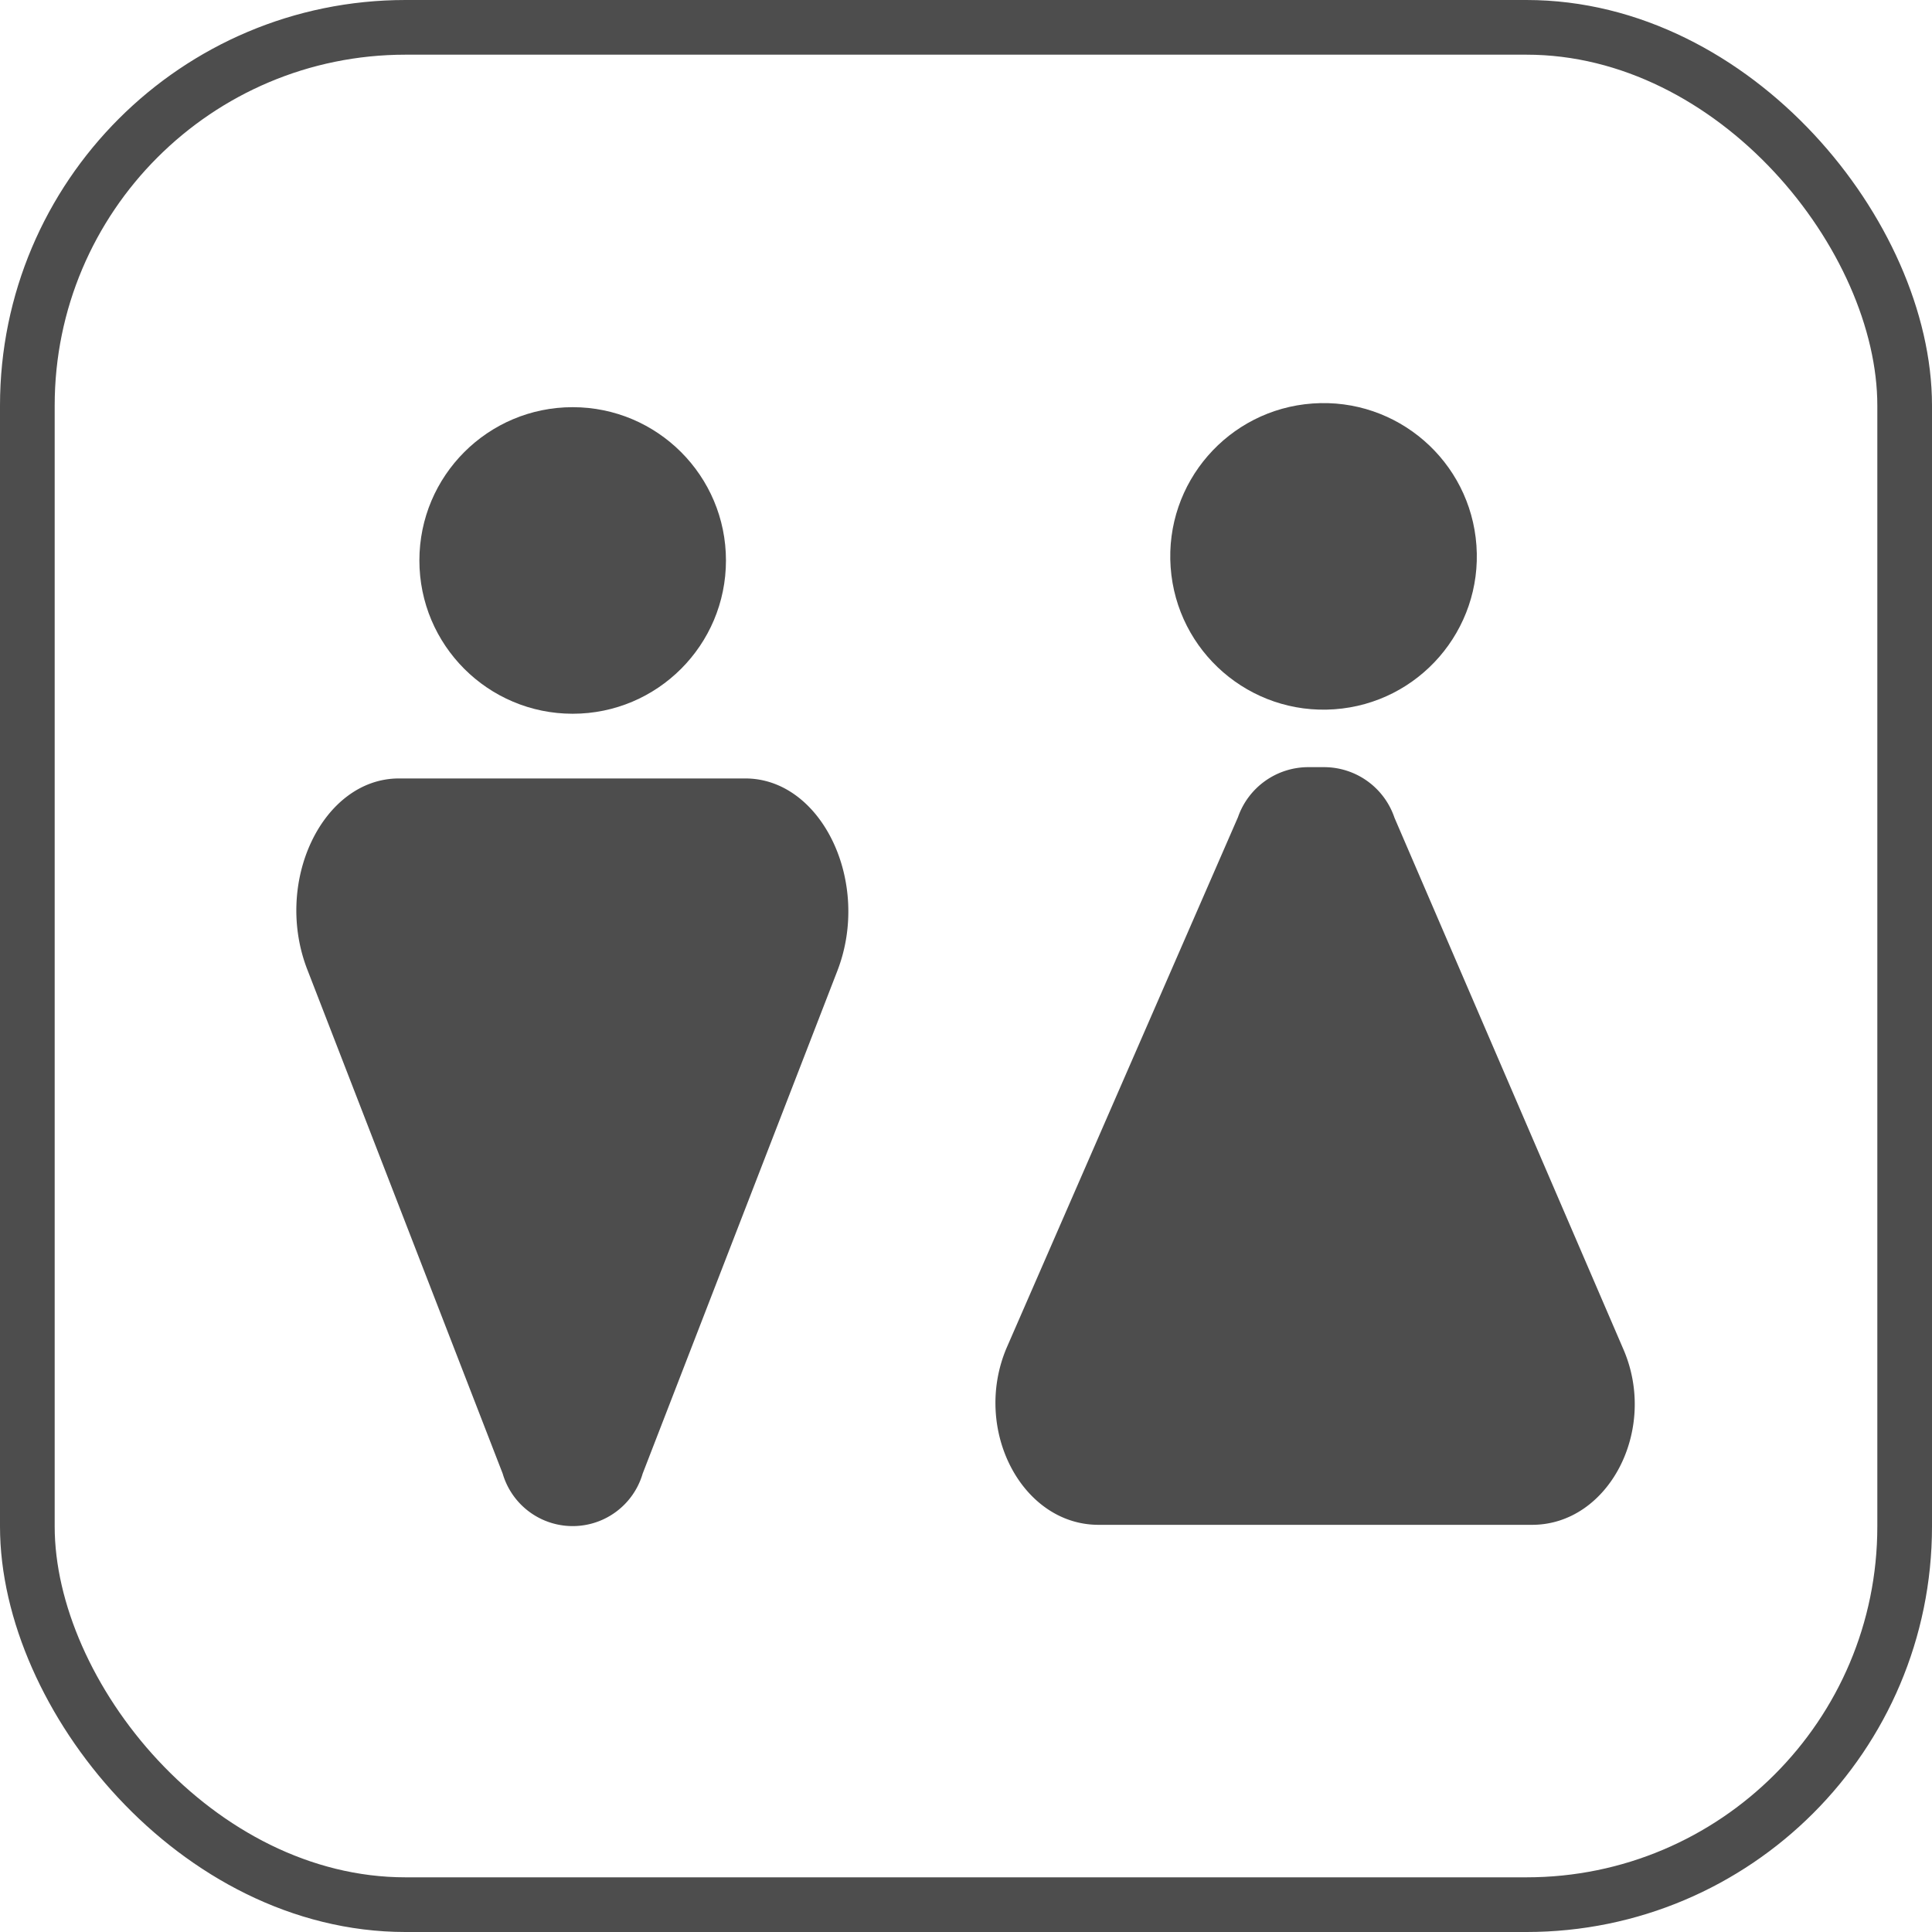 <svg xmlns="http://www.w3.org/2000/svg" width="106" height="106" viewBox="0 0 106 106">
  <g id="组_1090" data-name="组 1090" transform="translate(-1015.5 -2932.03)">
    <rect id="矩形_839" data-name="矩形 839" width="103" height="103" rx="20.75" transform="translate(1017 2933.53)" fill="none" stroke="#4d4d4d" stroke-miterlimit="10" stroke-width="3"/>
    <circle id="椭圆_74" data-name="椭圆 74" cx="8.41" cy="8.41" r="8.41" transform="translate(1038.51 2954.37)" fill="#4d4d4d"/>
    <path id="路径_6950" data-name="路径 6950" d="M2141.38,4979.74h-19c-4.2,0-6.93,5.71-5,10.56l10.69,27.58a4,4,0,0,0,7.68,0l10.68-27.58C2148.31,4985.45,2145.58,4979.74,2141.38,4979.74Z" transform="translate(-1084.99 -2005)" fill="#4d4d4d"/>
    <circle id="椭圆_75" data-name="椭圆 75" cx="8.41" cy="8.41" r="8.41" transform="translate(1079.131 2954.764) rotate(-4.07)" fill="#4d4d4d"/>
    <path id="路径_6951" data-name="路径 6951" d="M2160.76,5020.69h23.79c4.2,0,6.93-5.22,5-9.65L2177,4981.9a4.081,4.081,0,0,0-3.86-2.78h-.88a4.09,4.09,0,0,0-3.85,2.75L2155.71,5011C2153.83,5015.47,2156.56,5020.69,2160.76,5020.69Z" transform="translate(-1084.99 -2005)" fill="#4d4d4d"/>
  </g>
</svg>
